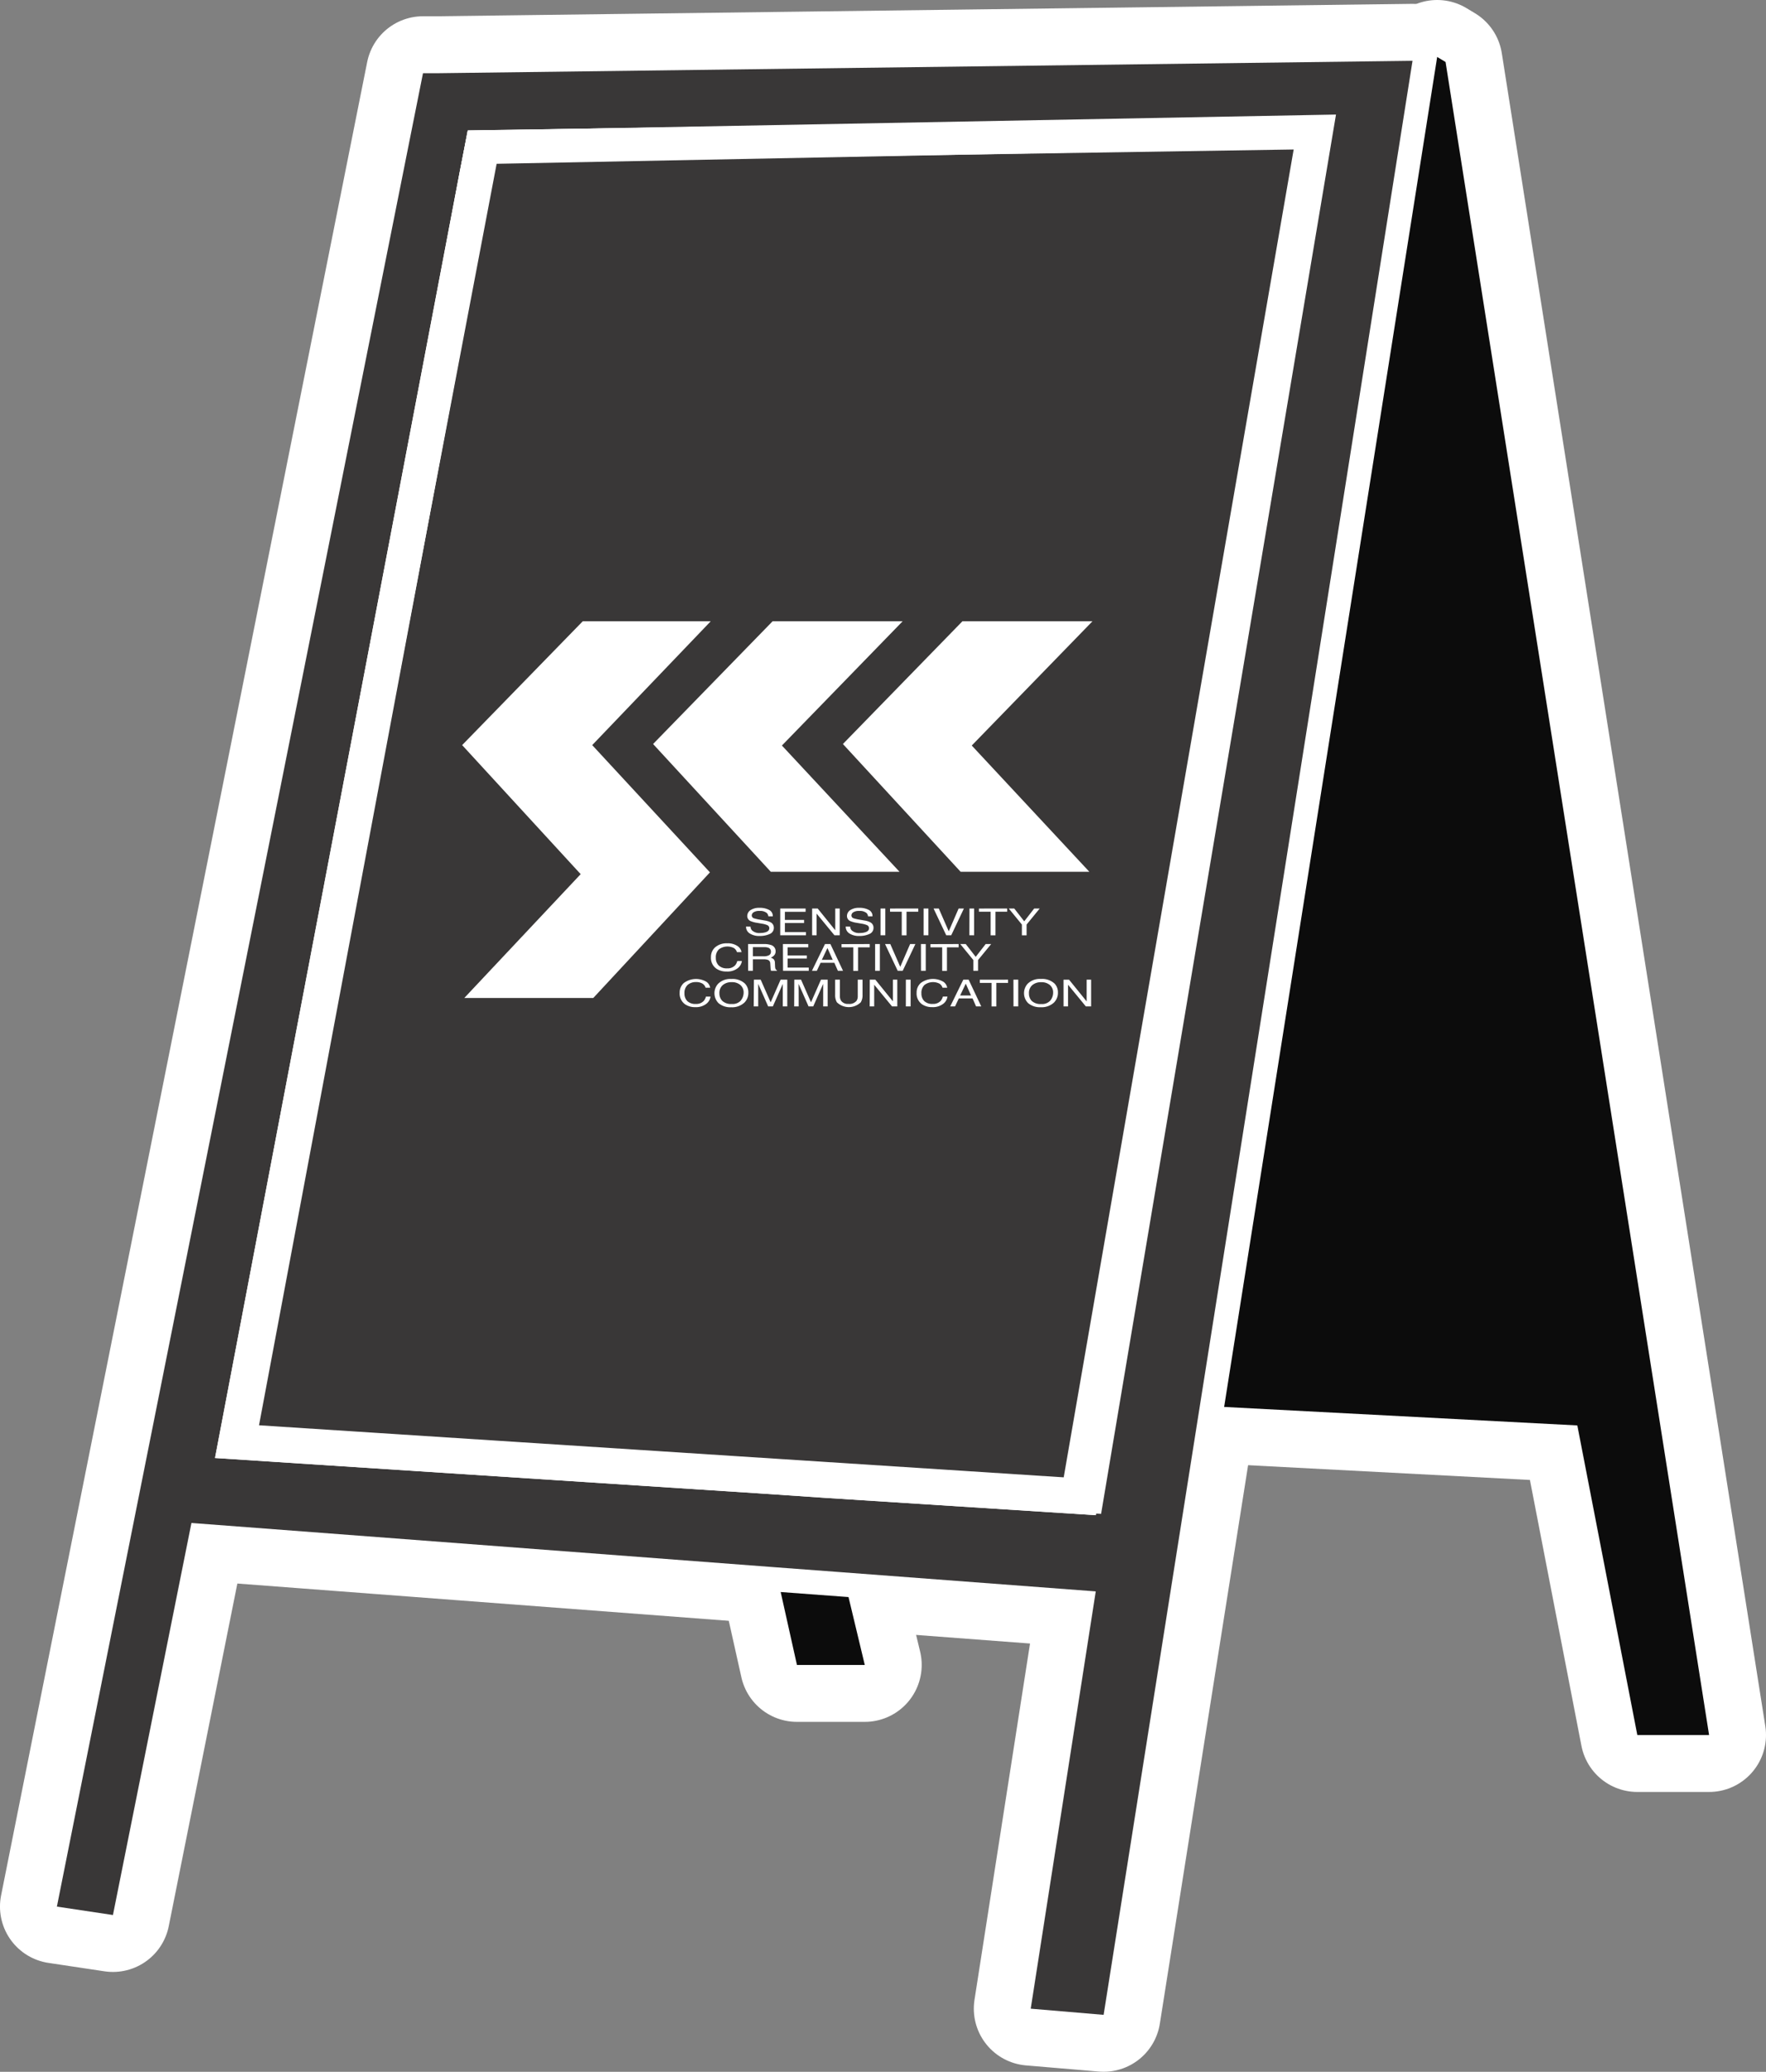 <svg xmlns="http://www.w3.org/2000/svg" xmlns:xlink="http://www.w3.org/1999/xlink" width="124.115" height="145.55" viewBox="0 0 124.115 145.55">
  <rect x="0" y="0" width="124.115" height="145.55" fill="#808080" stroke="none"/>
  <defs>
    <clipPath id="clip-path">
      <rect id="長方形_905" data-name="長方形 905" width="44.302" height="27.113" fill="none"/>
    </clipPath>
  </defs>
  <g id="img_about_4" transform="translate(3.952 3.973)">
    <g id="フッター看板" transform="translate(0.047 0.028)">
      <g id="グループ_176" data-name="グループ 176">
        <path id="パス_3" d="M-14350.06-2843.554l-4.649-.315-38.18-2.482,17.219-90.466h0l.551-2.8,60.875-.906-15.365,90.19-1.38,8Zm-27.147-100.08h-1.064l-25.729,128.8,3.939.591,5.517-27.542,41.056,3.113,4.729.354,17.77,1.34-4.57,29.315,5.123.433,6.777-42.869,14.933-94.406Z" transform="translate(14404 2944.775)" fill="none" stroke="#fff" stroke-linecap="round" stroke-linejoin="round" stroke-width="8"/>
        <path id="パス_2" d="M-14180.827-2945.2l-14.972,94.839,24.822,1.3,4.216,21.75h5.044l-18.52-117.534Z" transform="translate(14277.833 2945.199)" fill="none" stroke="#fff" stroke-linecap="round" stroke-linejoin="round" stroke-width="8"/>
        <path id="パス_1" d="M-14270.132-2671.146l1.143,4.768h-4.768l-1.143-5.122Z" transform="translate(14325.767 2779.341)" fill="none" stroke="#fff" stroke-linecap="round" stroke-linejoin="round" stroke-width="8"/>
      </g>
      <path id="パス_1-2" data-name="パス_1" d="M-14270.132-2671.146l1.143,4.768h-4.768l-1.143-5.122Z" transform="translate(14325.767 2779.342)" fill="#0c0c0c"/>
      <path id="パス_2-2" data-name="パス_2" d="M-14180.827-2945.2l-14.972,94.839,24.822,1.3,4.216,21.75h5.044l-18.52-117.534Z" transform="translate(14277.833 2945.2)" fill="#0c0c0c"/>
      <path id="パス_3-2" data-name="パス_3" d="M-14350.06-2843.554l-4.649-.315-38.18-2.482,17.219-90.466h0l.551-2.8,60.875-.906-15.365,90.19-1.38,8Zm-27.147-100.08h-1.064l-25.729,128.8,3.939.591,5.517-27.542,41.056,3.113,4.729.354,17.77,1.34-4.57,29.315,5.123.433,6.777-42.869,14.933-94.406Z" transform="translate(14404 2944.776)" fill="#393737"/>
      <path id="パス_4" d="M-14297.155-2934.4l-15.366,90.19-1.379,8-19.07-1.221-4.65-.315-38.18-2.482,17.219-90.466h0l.552-2.8Z" transform="translate(14386.912 2938.655)" fill="#fff"/>
      <path id="パス_79" d="M-14295.569-2928.7l-16.233,93.7-56.7-3.861,16.943-88.968Z" transform="translate(14382.489 2935.201)" fill="#393737"/>
    </g>
    <path id="パス_117" data-name="パス 117" d="M90.918,108.606,28.9,104.548,46.394,11.443,107.427,10.3Zm-59.181-6.225,57.211,3.7,15.682-93.421-56.265,1.1Z" transform="translate(-17.485 -6.225)" fill="#fff"/>
    <g id="グループ_243" data-name="グループ 243" transform="translate(28.528 39.672)">
      <path id="パス_197" data-name="パス 197" d="M8.476,0,0,8.7l8.33,9.066-8.181,8.7H9.215l8.2-8.826L9.141,8.7,17.471,0ZM21.819,0l-8.4,8.623L21.692,17.6H30.74l-8.267-8.87L30.959,0ZM35.16,0l-8.4,8.623L35.034,17.6h9.047l-8.266-8.87L44.3,0Z" fill="#fff"/>
      <g id="グループ_242" data-name="グループ 242" transform="translate(0 0)">
        <g id="グループ_241" data-name="グループ 241" clip-path="url(#clip-path)">
          <path id="パス_198" data-name="パス 198" d="M46.685,56.247a.412.412,0,0,0,.1.26.751.751,0,0,0,.58.187,1.313,1.313,0,0,0,.339-.041c.2-.053.294-.148.3-.284a.229.229,0,0,0-.125-.22,1.536,1.536,0,0,0-.4-.111l-.331-.058a1.742,1.742,0,0,1-.459-.124.378.378,0,0,1-.233-.352.491.491,0,0,1,.228-.416,1.111,1.111,0,0,1,.645-.163,1.371,1.371,0,0,1,.653.143.478.478,0,0,1,.269.456h-.311a.413.413,0,0,0-.107-.232.733.733,0,0,0-.514-.147.717.717,0,0,0-.42.095.274.274,0,0,0-.128.22.213.213,0,0,0,.15.2,2.845,2.845,0,0,0,.444.1l.342.06a1.231,1.231,0,0,1,.383.119.419.419,0,0,1,.233.383.459.459,0,0,1-.3.446,1.622,1.622,0,0,1-.685.135,1.235,1.235,0,0,1-.714-.18.549.549,0,0,1-.253-.482Zm2.089-1.273h1.782v.23H49.1v.571h1.349v.218H49.1v.637H50.58v.224H48.773Zm2.241,0h.391L52.64,56.5V54.974h.314v1.88h-.371l-1.253-1.522v1.522h-.316Zm2.677,1.273a.409.409,0,0,0,.1.26.753.753,0,0,0,.58.187,1.318,1.318,0,0,0,.34-.041q.295-.079.3-.284a.228.228,0,0,0-.125-.22,1.554,1.554,0,0,0-.4-.111l-.332-.058a1.76,1.76,0,0,1-.459-.124.377.377,0,0,1-.232-.352.489.489,0,0,1,.227-.416,1.111,1.111,0,0,1,.645-.163,1.366,1.366,0,0,1,.652.143.476.476,0,0,1,.269.456h-.311a.418.418,0,0,0-.106-.232.736.736,0,0,0-.515-.147.712.712,0,0,0-.42.095.274.274,0,0,0-.129.22.213.213,0,0,0,.15.2,2.859,2.859,0,0,0,.444.1l.343.06a1.216,1.216,0,0,1,.382.119.418.418,0,0,1,.233.383.459.459,0,0,1-.3.446,1.615,1.615,0,0,1-.685.135,1.237,1.237,0,0,1-.714-.18.551.551,0,0,1-.253-.482Zm2.131-1.273h.334v1.88h-.334Zm2.65,0V55.2h-.824v1.656h-.336V55.2H56.49v-.224Zm.378,0h.335v1.88H58.85Zm1.065,0,.7,1.6.694-1.6h.371l-.891,1.88H60.44l-.891-1.88Zm2.156,0H62.4v1.88h-.334Zm2.649,0V55.2H63.9v1.656H63.56V55.2h-.823v-.224Zm.114,0h.386l.7.9.7-.9h.387L66.088,56.1v.758h-.331V56.1ZM45.768,57.609a.634.634,0,0,1,.285.428H45.73a.514.514,0,0,0-.22-.288,1,1,0,0,0-1.043.089.761.761,0,0,0-.221.6.737.737,0,0,0,.2.535.806.806,0,0,0,.6.205.708.708,0,0,0,.558-.216.735.735,0,0,0,.151-.3h.323a.771.771,0,0,1-.286.5A1.186,1.186,0,0,1,45,59.4a1.233,1.233,0,0,1-.715-.2.918.918,0,0,1-.381-.81.894.894,0,0,1,.286-.682,1.214,1.214,0,0,1,.854-.289,1.2,1.2,0,0,1,.72.188m1.847.724a.781.781,0,0,0,.368-.072A.267.267,0,0,0,48.119,58a.272.272,0,0,0-.189-.273.761.761,0,0,0-.271-.039H46.85v.642Zm-1.1-.861h1.131a1.414,1.414,0,0,1,.461.063.444.444,0,0,1,.345.444.409.409,0,0,1-.092.276.621.621,0,0,1-.254.173.5.5,0,0,1,.215.117.364.364,0,0,1,.082.237l.011.253a.6.6,0,0,0,.023.16.173.173,0,0,0,.107.115v.042h-.405a.258.258,0,0,1-.027-.062,1.008,1.008,0,0,1-.016-.149l-.021-.314a.257.257,0,0,0-.178-.247.918.918,0,0,0-.3-.036H46.85v.807h-.331Zm2.451,0h1.782V57.7H49.293v.571h1.35v.217h-1.35v.637h1.484v.224H48.97Zm3.5,1.109-.371-.83-.394.83Zm-.544-1.109H52.3l.887,1.88h-.362l-.249-.563h-.967l-.264.563H51Zm3.146,0V57.7h-.823v1.656h-.336V57.7h-.824v-.224Zm.378,0h.334v1.88h-.334Zm1.065,0,.7,1.6.694-1.6h.37l-.891,1.88h-.351l-.89-1.88Zm2.154,0H59v1.88h-.334Zm2.65,0V57.7H60.49v1.656h-.335V57.7h-.824v-.224Zm.114,0h.386l.7.9.7-.9h.387l-.923,1.123v.757h-.331v-.757ZM43.565,60.108a.639.639,0,0,1,.285.428h-.323a.514.514,0,0,0-.22-.287.848.848,0,0,0-.459-.107.861.861,0,0,0-.584.2.762.762,0,0,0-.221.6.738.738,0,0,0,.2.536.808.808,0,0,0,.6.2.709.709,0,0,0,.557-.216.76.76,0,0,0,.151-.3h.323a.77.77,0,0,1-.286.5,1.184,1.184,0,0,1-.785.242,1.236,1.236,0,0,1-.716-.2.923.923,0,0,1-.382-.81.892.892,0,0,1,.287-.682,1.435,1.435,0,0,1,1.574-.1m2.722.132a.885.885,0,0,1,.244.639.952.952,0,0,1-.278.7,1.266,1.266,0,0,1-.93.328,1.282,1.282,0,0,1-.886-.287.989.989,0,0,1-.042-1.351,1.2,1.2,0,0,1,.935-.348,1.279,1.279,0,0,1,.958.319M46,61.438a.873.873,0,0,0,.2-.556.678.678,0,0,0-.227-.533.887.887,0,0,0-.615-.2.928.928,0,0,0-.619.2.721.721,0,0,0-.24.59.738.738,0,0,0,.205.527.9.9,0,0,0,.667.214.768.768,0,0,0,.632-.24m.921-1.467h.475l.7,1.59.7-1.59h.469v1.88h-.315v-1.11c0-.038,0-.1,0-.19s0-.183,0-.286l-.7,1.586h-.328l-.7-1.586v.058c0,.046,0,.117,0,.211s0,.162,0,.207v1.11h-.317Zm2.838,0h.474l.7,1.59.7-1.59h.47v1.88h-.315v-1.11c0-.038,0-.1,0-.19s0-.183,0-.286l-.7,1.586h-.328l-.7-1.586v.058c0,.046,0,.117,0,.211s.005.162.005.207v1.11h-.316Zm3.205,0v1.162a.561.561,0,0,0,.1.34.579.579,0,0,0,.5.2.647.647,0,0,0,.572-.221.587.587,0,0,0,.082-.324V59.971h.336v1.056a.979.979,0,0,1-.122.534,1.209,1.209,0,0,1-1.682,0,1,1,0,0,1-.121-.534V59.971Zm2.1,0h.39l1.235,1.523V59.971H57v1.88H56.63l-1.253-1.522v1.522h-.316Zm2.535,0h.334v1.88H57.6Zm2.622.137a.637.637,0,0,1,.285.428H60.18a.522.522,0,0,0-.22-.287,1,1,0,0,0-1.044.089.763.763,0,0,0-.221.6.738.738,0,0,0,.2.536.808.808,0,0,0,.6.2.709.709,0,0,0,.557-.216.75.75,0,0,0,.151-.3h.323a.771.771,0,0,1-.286.5,1.184,1.184,0,0,1-.785.242,1.236,1.236,0,0,1-.716-.2.923.923,0,0,1-.381-.81.892.892,0,0,1,.287-.682,1.435,1.435,0,0,1,1.574-.1m1.964.973-.371-.831-.394.831Zm-.544-1.11h.375l.887,1.88h-.363l-.248-.563h-.966l-.265.563h-.34Zm3.145,0V60.2H63.96v1.656h-.336V60.2H62.8v-.224Zm.378,0H65.5v1.88h-.334Zm2.885.268a.885.885,0,0,1,.242.639.953.953,0,0,1-.277.7,1.267,1.267,0,0,1-.931.328,1.283,1.283,0,0,1-.886-.287.989.989,0,0,1-.043-1.351,1.2,1.2,0,0,1,.935-.348,1.283,1.283,0,0,1,.958.319m-.293,1.2a.871.871,0,0,0,.2-.556.681.681,0,0,0-.225-.533.89.89,0,0,0-.616-.2.927.927,0,0,0-.619.2.723.723,0,0,0-.239.59.739.739,0,0,0,.2.527.9.9,0,0,0,.667.214.768.768,0,0,0,.632-.24m.931-1.467h.39l1.235,1.523V59.971h.314v1.88h-.372L69,60.329v1.522h-.315Z" transform="translate(-26.418 -34.794)" fill="#fff"/>
        </g>
      </g>
    </g>
  </g>
</svg>
